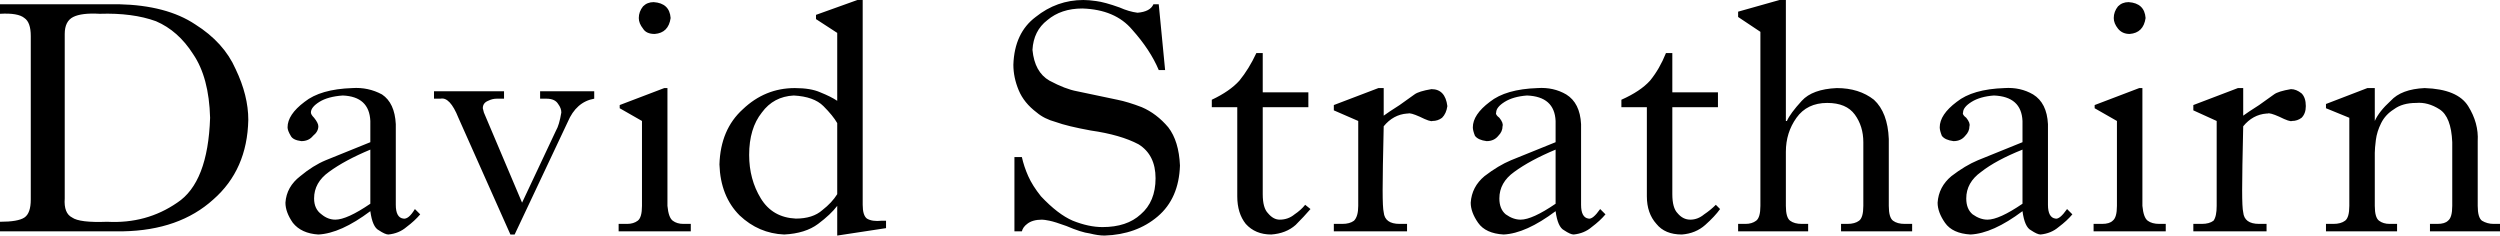 <?xml version="1.0" encoding="UTF-8" standalone="no"?>
<svg xmlns:xlink="http://www.w3.org/1999/xlink" height="11.1px" width="117.8px" xmlns="http://www.w3.org/2000/svg">
  <g transform="matrix(1.0, 0.0, 0.0, 1.0, 0.0, 0.0)">
    <path d="M84.15 0.0 L84.15 5.7 84.2 5.7 Q84.35 5.35 84.9 4.75 85.4 4.2 86.55 4.15 87.6 4.15 88.3 4.7 88.95 5.3 89.0 6.55 L89.0 9.7 Q89.0 10.25 89.2 10.4 89.4 10.55 89.75 10.55 L90.1 10.55 90.1 10.9 86.75 10.9 86.75 10.55 87.05 10.55 Q87.4 10.55 87.6 10.4 87.8 10.25 87.8 9.7 L87.8 6.7 Q87.8 5.95 87.4 5.4 87.0 4.85 86.1 4.85 85.15 4.85 84.65 5.55 84.15 6.25 84.15 7.15 L84.15 9.7 Q84.15 10.25 84.35 10.4 84.55 10.55 84.9 10.55 L85.2 10.55 85.2 10.9 81.9 10.9 81.9 10.55 82.25 10.55 Q82.55 10.55 82.75 10.4 82.95 10.25 82.95 9.7 L82.95 1.5 81.9 0.8 81.9 0.55 83.85 0.0 84.15 0.0 M51.05 0.0 Q51.3 0.0 51.65 0.05 52.05 0.1 52.75 0.35 53.2 0.55 53.6 0.6 54.2 0.55 54.35 0.2 L54.6 0.2 54.9 3.3 54.6 3.3 Q54.2 2.35 53.35 1.4 52.55 0.45 51.0 0.4 50.0 0.4 49.35 0.95 48.7 1.45 48.65 2.35 48.75 3.4 49.45 3.8 50.2 4.2 50.75 4.3 L52.65 4.7 Q53.15 4.8 53.8 5.05 54.5 5.35 55.05 6.0 55.55 6.65 55.6 7.8 55.55 9.35 54.55 10.2 53.55 11.05 52.05 11.1 51.75 11.1 51.35 11.0 50.95 10.95 50.25 10.65 49.7 10.45 49.45 10.4 49.2 10.35 49.1 10.35 48.65 10.35 48.4 10.55 48.2 10.7 48.15 10.9 L47.8 10.9 47.8 7.4 48.15 7.4 Q48.25 7.85 48.45 8.3 48.65 8.75 49.05 9.25 49.85 10.1 50.55 10.4 51.3 10.7 51.95 10.7 53.1 10.7 53.75 10.1 54.45 9.5 54.45 8.4 54.45 7.3 53.65 6.8 52.8 6.35 51.4 6.15 50.3 5.95 49.75 5.75 49.2 5.6 48.85 5.3 48.25 4.85 48.0 4.25 47.75 3.65 47.75 3.05 47.8 1.55 48.8 0.8 49.8 0.0 51.05 0.0 M40.65 0.0 L40.65 9.65 Q40.65 10.15 40.85 10.3 41.1 10.45 41.55 10.4 41.65 10.4 41.75 10.4 L41.75 10.75 39.45 11.1 39.45 9.7 Q39.15 10.1 38.55 10.55 37.95 11.0 36.95 11.05 35.75 11.0 34.85 10.15 33.95 9.25 33.9 7.75 33.95 6.1 35.0 5.15 36.05 4.15 37.45 4.15 38.2 4.15 38.65 4.35 39.15 4.55 39.45 4.75 L39.45 1.55 38.45 0.9 38.45 0.7 40.4 0.0 40.65 0.0 M37.5 10.3 Q38.3 10.3 38.75 9.9 39.2 9.55 39.45 9.15 L39.45 5.8 Q39.25 5.45 38.8 5.0 38.35 4.55 37.4 4.5 36.45 4.55 35.9 5.3 35.3 6.05 35.3 7.3 35.3 8.45 35.85 9.35 36.4 10.25 37.5 10.3 M100.3 0.1 Q101.05 0.15 101.1 0.85 101.0 1.55 100.35 1.6 100.0 1.6 99.8 1.35 99.6 1.1 99.6 0.85 99.6 0.55 99.8 0.3 100.0 0.1 100.3 0.1 M30.8 0.1 Q31.55 0.15 31.6 0.85 31.5 1.55 30.85 1.6 30.45 1.6 30.3 1.35 30.1 1.1 30.1 0.85 30.1 0.55 30.3 0.3 30.5 0.1 30.8 0.1 M5.6 0.2 Q7.85 0.25 9.2 1.15 10.55 2.0 11.1 3.25 11.7 4.5 11.7 5.65 11.65 8.0 10.05 9.4 8.45 10.85 5.8 10.9 L0.0 10.9 0.0 10.45 Q0.85 10.45 1.15 10.25 1.45 10.05 1.45 9.4 L1.45 1.7 Q1.45 1.05 1.15 0.85 0.85 0.6 0.0 0.65 L0.0 0.2 5.6 0.2 M5.05 10.45 Q6.9 10.55 8.35 9.55 9.8 8.6 9.9 5.55 9.85 3.65 9.1 2.55 8.4 1.45 7.35 1.0 6.25 0.6 4.7 0.65 3.85 0.6 3.45 0.8 3.05 1.0 3.05 1.6 L3.05 9.35 Q3.0 10.05 3.4 10.25 3.75 10.5 5.05 10.45 M78.8 2.5 L78.8 4.35 80.95 4.35 80.95 5.05 78.8 5.05 78.8 9.15 Q78.8 9.8 79.05 10.05 79.3 10.35 79.65 10.35 80.0 10.35 80.3 10.1 80.6 9.9 80.85 9.65 L81.05 9.85 Q80.8 10.2 80.35 10.6 79.9 11.0 79.25 11.05 78.45 11.05 78.05 10.55 77.6 10.05 77.6 9.25 L77.6 5.05 76.4 5.05 76.4 4.7 Q77.3 4.3 77.75 3.8 78.2 3.25 78.5 2.5 L78.8 2.5 M59.5 2.5 L59.5 4.35 61.65 4.35 61.65 5.05 59.5 5.05 59.5 9.15 Q59.5 9.8 59.75 10.05 60.0 10.35 60.3 10.35 60.7 10.35 61.0 10.1 61.3 9.9 61.5 9.65 L61.75 9.85 Q61.45 10.2 61.05 10.6 60.6 11.0 59.9 11.05 59.15 11.05 58.7 10.55 58.3 10.05 58.3 9.25 L58.3 5.05 57.1 5.05 57.1 4.7 Q57.95 4.3 58.4 3.8 58.85 3.25 59.2 2.5 L59.5 2.5 M114.25 4.15 Q115.8 4.2 116.3 5.0 116.8 5.8 116.75 6.65 L116.75 9.7 Q116.75 10.25 116.95 10.4 117.2 10.55 117.5 10.55 L117.8 10.55 117.8 10.9 114.5 10.9 114.5 10.55 114.85 10.55 Q115.2 10.55 115.35 10.4 115.55 10.25 115.55 9.7 L115.55 6.7 Q115.5 5.5 114.95 5.15 114.4 4.8 113.85 4.85 113.2 4.85 112.8 5.15 112.4 5.4 112.2 5.8 112.0 6.2 111.95 6.6 111.9 7.0 111.9 7.2 L111.9 9.7 Q111.9 10.25 112.1 10.4 112.3 10.55 112.6 10.55 L112.95 10.55 112.95 10.9 109.6 10.9 109.6 10.55 109.95 10.55 Q110.3 10.55 110.5 10.4 110.7 10.25 110.7 9.7 L110.7 5.55 109.6 5.1 109.6 4.9 111.55 4.15 111.9 4.15 111.9 5.7 Q112.1 5.25 112.65 4.75 113.15 4.2 114.25 4.15 M105.7 4.15 L105.7 5.45 Q105.9 5.3 106.45 4.95 106.95 4.6 107.15 4.45 107.35 4.3 107.95 4.2 108.2 4.2 108.45 4.4 108.65 4.6 108.65 5.0 108.65 5.35 108.45 5.55 108.25 5.7 108.0 5.7 107.9 5.75 107.4 5.5 106.95 5.3 106.85 5.35 106.8 5.35 106.8 5.35 106.15 5.4 105.7 5.95 105.65 8.1 105.65 8.95 105.65 9.8 105.7 10.0 105.75 10.55 106.45 10.55 L106.8 10.55 106.8 10.9 103.35 10.9 103.35 10.55 103.75 10.55 Q104.1 10.55 104.3 10.4 104.45 10.2 104.45 9.7 L104.45 5.7 103.35 5.2 103.35 4.95 105.45 4.15 105.7 4.15 M100.95 4.15 L100.95 9.7 Q101.0 10.25 101.2 10.4 101.4 10.55 101.75 10.55 L102.05 10.55 102.05 10.9 98.65 10.9 98.65 10.55 99.05 10.55 Q99.4 10.55 99.55 10.4 99.75 10.25 99.75 9.7 L99.75 5.7 98.7 5.1 98.7 4.95 100.8 4.15 100.95 4.15 M94.45 4.15 Q95.2 4.1 95.8 4.45 96.45 4.85 96.5 5.85 L96.5 9.65 Q96.5 10.25 96.85 10.3 97.05 10.35 97.4 9.85 L97.65 10.1 Q97.4 10.4 97.0 10.7 96.65 11.0 96.15 11.05 96.0 11.05 95.7 10.85 95.4 10.7 95.3 9.95 93.9 11.0 92.85 11.05 92.0 11.0 91.65 10.5 91.3 10.0 91.3 9.55 91.35 8.8 91.95 8.3 92.6 7.8 93.2 7.55 L95.3 6.7 95.3 5.7 Q95.25 4.55 93.95 4.5 93.3 4.55 92.9 4.8 92.5 5.05 92.5 5.3 92.45 5.4 92.65 5.55 92.85 5.8 92.8 5.95 92.8 6.2 92.6 6.4 92.4 6.65 92.05 6.65 91.65 6.6 91.5 6.4 91.4 6.15 91.4 6.0 91.4 5.4 92.2 4.8 92.95 4.2 94.45 4.15 M93.65 10.35 Q94.2 10.35 95.3 9.6 L95.3 7.05 Q94.05 7.55 93.35 8.1 92.65 8.6 92.65 9.35 92.65 9.85 92.95 10.1 93.3 10.35 93.65 10.35 M72.45 4.15 Q73.2 4.1 73.8 4.45 74.45 4.85 74.5 5.85 L74.5 9.65 Q74.5 10.25 74.85 10.3 75.05 10.35 75.4 9.85 L75.65 10.1 Q75.4 10.4 75.0 10.7 74.65 11.0 74.15 11.05 74.0 11.05 73.7 10.85 73.4 10.7 73.3 9.95 71.9 11.0 70.85 11.05 70.0 11.0 69.65 10.5 69.3 10.0 69.3 9.55 69.35 8.8 69.95 8.3 70.6 7.8 71.2 7.55 L73.3 6.7 73.3 5.7 Q73.25 4.55 71.95 4.5 71.3 4.55 70.9 4.8 70.5 5.05 70.5 5.3 70.45 5.4 70.65 5.55 70.85 5.8 70.8 5.95 70.8 6.2 70.6 6.4 70.4 6.65 70.05 6.65 69.65 6.6 69.5 6.4 69.4 6.15 69.4 6.0 69.4 5.4 70.2 4.8 70.95 4.2 72.45 4.15 M71.65 10.35 Q72.2 10.35 73.3 9.6 L73.3 7.05 Q72.1 7.55 71.35 8.1 70.65 8.6 70.65 9.35 70.65 9.85 70.95 10.1 71.3 10.35 71.65 10.35 M65.2 4.15 L65.2 5.45 Q65.4 5.3 65.95 4.95 66.45 4.6 66.65 4.45 66.85 4.3 67.45 4.2 68.1 4.2 68.2 5.0 68.15 5.35 67.95 5.55 67.75 5.7 67.5 5.7 67.4 5.75 66.9 5.5 66.45 5.3 66.35 5.35 66.3 5.35 66.3 5.35 65.65 5.4 65.2 5.95 65.15 8.1 65.15 8.95 65.15 9.8 65.2 10.0 65.25 10.55 65.95 10.55 L66.3 10.55 66.3 10.9 62.85 10.9 62.85 10.55 63.25 10.55 Q63.6 10.55 63.8 10.4 64.0 10.2 64.0 9.7 L64.0 5.7 62.85 5.2 62.85 4.95 64.95 4.15 65.2 4.15 M31.45 4.15 L31.45 9.7 Q31.5 10.25 31.7 10.4 31.9 10.55 32.2 10.55 L32.55 10.55 32.55 10.9 29.15 10.9 29.15 10.55 29.55 10.55 Q29.85 10.55 30.05 10.4 30.25 10.25 30.25 9.7 L30.25 5.7 29.2 5.1 29.2 4.95 31.3 4.15 31.45 4.15 M16.6 4.15 Q17.35 4.1 18.0 4.45 18.6 4.85 18.65 5.85 L18.65 9.65 Q18.65 10.25 19.0 10.3 19.25 10.35 19.55 9.85 L19.8 10.1 Q19.55 10.4 19.15 10.7 18.8 11.0 18.3 11.05 18.15 11.05 17.85 10.85 17.55 10.7 17.45 9.95 16.05 11.0 15.0 11.05 14.2 11.0 13.8 10.5 13.45 10.0 13.45 9.55 13.5 8.8 14.15 8.3 14.75 7.8 15.35 7.55 L17.45 6.7 17.45 5.7 Q17.4 4.55 16.15 4.5 15.45 4.55 15.05 4.8 14.65 5.05 14.65 5.3 14.65 5.4 14.8 5.55 15.0 5.8 15.0 5.95 15.0 6.2 14.75 6.4 14.55 6.65 14.2 6.65 13.8 6.6 13.7 6.4 13.55 6.15 13.55 6.0 13.55 5.4 14.35 4.8 15.1 4.2 16.6 4.15 M15.8 10.35 Q16.35 10.35 17.45 9.6 L17.45 7.05 Q16.25 7.55 15.5 8.1 14.8 8.6 14.8 9.35 14.8 9.85 15.15 10.1 15.45 10.35 15.8 10.35 M28.0 4.3 L28.0 4.65 Q27.15 4.8 26.75 5.75 L24.25 11.05 24.05 11.05 21.6 5.55 Q21.2 4.55 20.75 4.65 L20.45 4.65 20.45 4.3 23.75 4.3 23.75 4.65 23.4 4.65 Q23.2 4.65 23.0 4.75 22.75 4.85 22.75 5.1 L22.8 5.3 24.6 9.55 26.2 6.15 Q26.35 5.9 26.45 5.3 26.45 5.1 26.3 4.9 26.15 4.65 25.75 4.65 L25.45 4.65 25.45 4.3 28.0 4.3" fill="#000000" fill-rule="evenodd" stroke="none"/>
  </g>
</svg>
